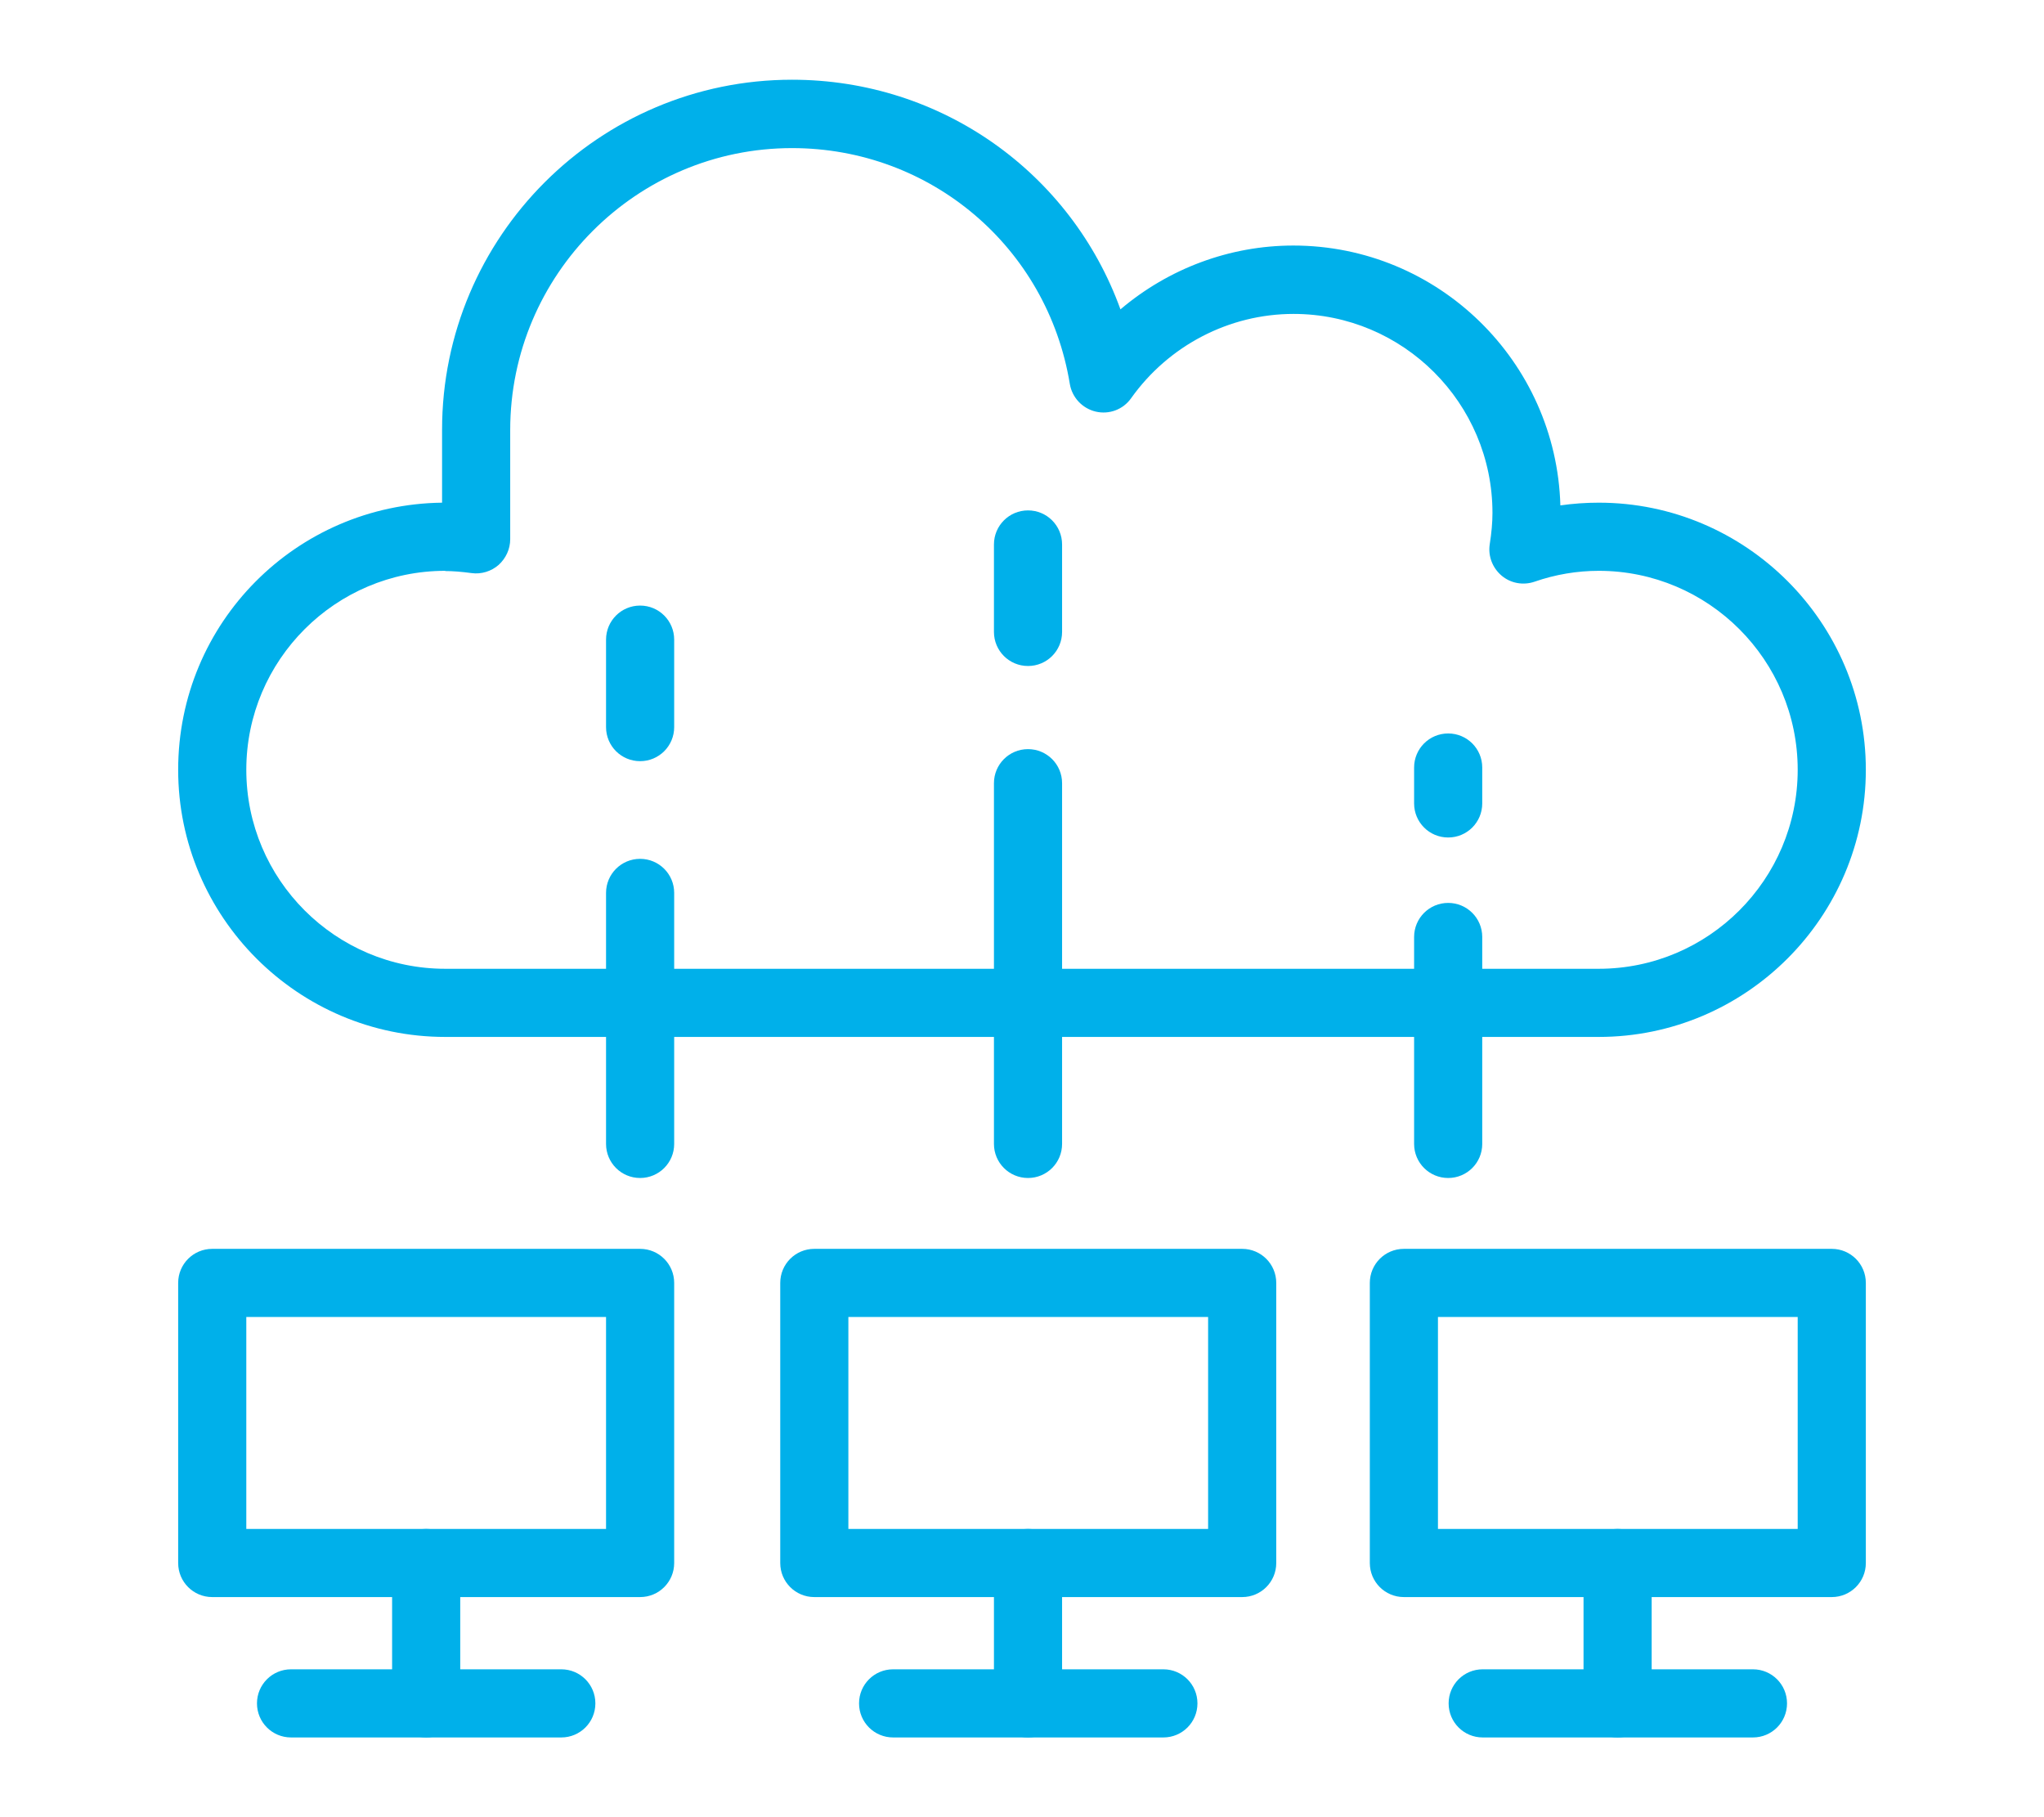 <?xml version="1.0" encoding="UTF-8"?>
<svg xmlns="http://www.w3.org/2000/svg" width="90" height="80">
  <g>
    <title>Layer 1</title>
    <g id="svg_17">
      <path id="svg_1" stroke-width="0px" fill="#00b0ea" d="m70.395,45.65l-50.79,0c-6.48,0 -11.76,-5.28 -11.76,-11.76s5.2,-11.68 11.62,-11.76l0,-3.21c0,-8.5 6.91,-15.41 15.41,-15.41c6.59,0 12.29,4.11 14.46,10.11c2.11,-1.79 4.8,-2.81 7.61,-2.81c6.38,0 11.58,5.1 11.76,11.44c0.56,-0.08 1.12,-0.12 1.69,-0.12c6.48,0 11.76,5.28 11.76,11.76s-5.28,11.76 -11.76,11.76zm-50.79,-20.52c-4.83,0 -8.76,3.93 -8.76,8.76s3.93,8.76 8.76,8.76l50.79,0c4.83,0 8.76,-3.93 8.76,-8.76s-3.93,-8.76 -8.76,-8.76c-0.95,0 -1.91,0.16 -2.83,0.48c-0.5,0.17 -1.05,0.07 -1.45,-0.27c-0.4,-0.34 -0.6,-0.86 -0.52,-1.38c0.08,-0.51 0.12,-0.96 0.12,-1.38c0,-4.83 -3.93,-8.76 -8.76,-8.76c-2.83,0 -5.5,1.39 -7.15,3.71c-0.35,0.5 -0.97,0.73 -1.56,0.59c-0.59,-0.14 -1.04,-0.62 -1.14,-1.22c-0.99,-6.02 -6.13,-10.38 -12.23,-10.38c-6.84,0 -12.41,5.57 -12.41,12.41l0,4.81c0,0.43 -0.19,0.84 -0.51,1.13c-0.32,0.28 -0.76,0.42 -1.19,0.36c-0.45,-0.06 -0.82,-0.09 -1.16,-0.09l0,-0.01z" class="cls-1"></path>
      <path id="svg_2" stroke-width="0px" fill="#00b0ea" d="m54.695,70.31l-18.84,0c-0.83,0 -1.5,-0.67 -1.5,-1.5l0,-12.33c0,-0.83 0.67,-1.5 1.5,-1.5l18.84,0c0.83,0 1.5,0.67 1.5,1.5l0,12.33c0,0.83 -0.67,1.5 -1.5,1.5zm-17.34,-3l15.84,0l0,-9.33l-15.84,0l0,9.33z" class="cls-1"></path>
      <path id="svg_3" stroke-width="0px" fill="#00b0ea" d="m51.225,76.49l-11.9,0c-0.83,0 -1.5,-0.67 -1.5,-1.5s0.67,-1.5 1.5,-1.5l11.9,0c0.83,0 1.5,0.67 1.5,1.5s-0.67,1.5 -1.5,1.5z" class="cls-1"></path>
      <path id="svg_4" stroke-width="0px" fill="#00b0ea" d="m45.265,76.49c-0.83,0 -1.5,-0.67 -1.5,-1.5l0,-6.18c0,-0.83 0.67,-1.5 1.5,-1.5s1.5,0.67 1.5,1.5l0,6.18c0,0.83 -0.67,1.5 -1.5,1.5z" class="cls-1"></path>
      <path id="svg_5" stroke-width="0px" fill="#00b0ea" d="m80.655,70.31l-18.84,0c-0.83,0 -1.5,-0.67 -1.5,-1.5l0,-12.33c0,-0.83 0.67,-1.5 1.5,-1.5l18.84,0c0.83,0 1.5,0.67 1.5,1.5l0,12.33c0,0.83 -0.67,1.5 -1.5,1.5zm-17.34,-3l15.84,0l0,-9.33l-15.84,0l0,9.33z" class="cls-1"></path>
      <path id="svg_6" stroke-width="0px" fill="#00b0ea" d="m77.185,76.49l-11.9,0c-0.83,0 -1.5,-0.67 -1.5,-1.5s0.67,-1.5 1.5,-1.5l11.9,0c0.83,0 1.5,0.67 1.5,1.5s-0.67,1.5 -1.5,1.5z" class="cls-1"></path>
      <path id="svg_7" stroke-width="0px" fill="#00b0ea" d="m71.225,76.49c-0.83,0 -1.5,-0.67 -1.5,-1.5l0,-6.18c0,-0.83 0.67,-1.5 1.5,-1.5s1.5,0.67 1.5,1.5l0,6.18c0,0.83 -0.67,1.5 -1.5,1.5z" class="cls-1"></path>
      <path id="svg_8" stroke-width="0px" fill="#00b0ea" d="m28.185,70.31l-18.84,0c-0.83,0 -1.5,-0.67 -1.5,-1.5l0,-12.33c0,-0.83 0.67,-1.5 1.5,-1.5l18.84,0c0.83,0 1.5,0.67 1.5,1.5l0,12.33c0,0.83 -0.67,1.5 -1.5,1.5zm-17.34,-3l15.84,0l0,-9.33l-15.84,0l0,9.33z" class="cls-1"></path>
      <path id="svg_9" stroke-width="0px" fill="#00b0ea" d="m24.715,76.49l-11.9,0c-0.83,0 -1.5,-0.67 -1.5,-1.5s0.67,-1.5 1.5,-1.5l11.9,0c0.83,0 1.5,0.67 1.5,1.5s-0.67,1.5 -1.5,1.5z" class="cls-1"></path>
      <path id="svg_10" stroke-width="0px" fill="#00b0ea" d="m18.765,76.49c-0.83,0 -1.5,-0.67 -1.5,-1.5l0,-6.18c0,-0.83 0.67,-1.5 1.5,-1.5s1.5,0.67 1.5,1.5l0,6.18c0,0.83 -0.67,1.5 -1.5,1.5z" class="cls-1"></path>
      <path id="svg_11" stroke-width="0px" fill="#00b0ea" d="m63.765,51.86c-0.83,0 -1.5,-0.67 -1.5,-1.5l0,-9.11c0,-0.83 0.67,-1.5 1.5,-1.5s1.5,0.67 1.5,1.5l0,9.11c0,0.83 -0.67,1.5 -1.5,1.5z" class="cls-1"></path>
      <path id="svg_12" stroke-width="0px" fill="#00b0ea" d="m63.765,36.87c-0.83,0 -1.5,-0.67 -1.5,-1.5l0,-1.58c0,-0.83 0.67,-1.5 1.5,-1.5s1.5,0.67 1.5,1.5l0,1.58c0,0.83 -0.67,1.5 -1.5,1.5z" class="cls-1"></path>
      <path id="svg_13" stroke-width="0px" fill="#00b0ea" d="m45.265,51.86c-0.83,0 -1.5,-0.67 -1.5,-1.5l0,-15.88c0,-0.83 0.67,-1.5 1.5,-1.5s1.5,0.67 1.5,1.5l0,15.88c0,0.83 -0.67,1.5 -1.5,1.5z" class="cls-1"></path>
      <path id="svg_14" stroke-width="0px" fill="#00b0ea" d="m28.185,51.86c-0.83,0 -1.5,-0.67 -1.5,-1.5l0,-11.05c0,-0.83 0.67,-1.5 1.5,-1.5s1.5,0.67 1.5,1.5l0,11.05c0,0.83 -0.67,1.5 -1.5,1.5z" class="cls-1"></path>
      <path id="svg_15" stroke-width="0px" fill="#00b0ea" d="m28.185,33.51c-0.83,0 -1.5,-0.67 -1.5,-1.5l0,-3.85c0,-0.83 0.67,-1.5 1.5,-1.5s1.5,0.67 1.5,1.5l0,3.85c0,0.83 -0.67,1.5 -1.5,1.5z" class="cls-1"></path>
      <path id="svg_16" stroke-width="0px" fill="#00b0ea" d="m45.265,29.32c-0.83,0 -1.5,-0.67 -1.5,-1.5l0,-3.85c0,-0.83 0.67,-1.5 1.5,-1.5s1.5,0.67 1.5,1.5l0,3.85c0,0.83 -0.67,1.5 -1.5,1.5z" class="cls-1"></path>
    </g>
  </g>
</svg>
